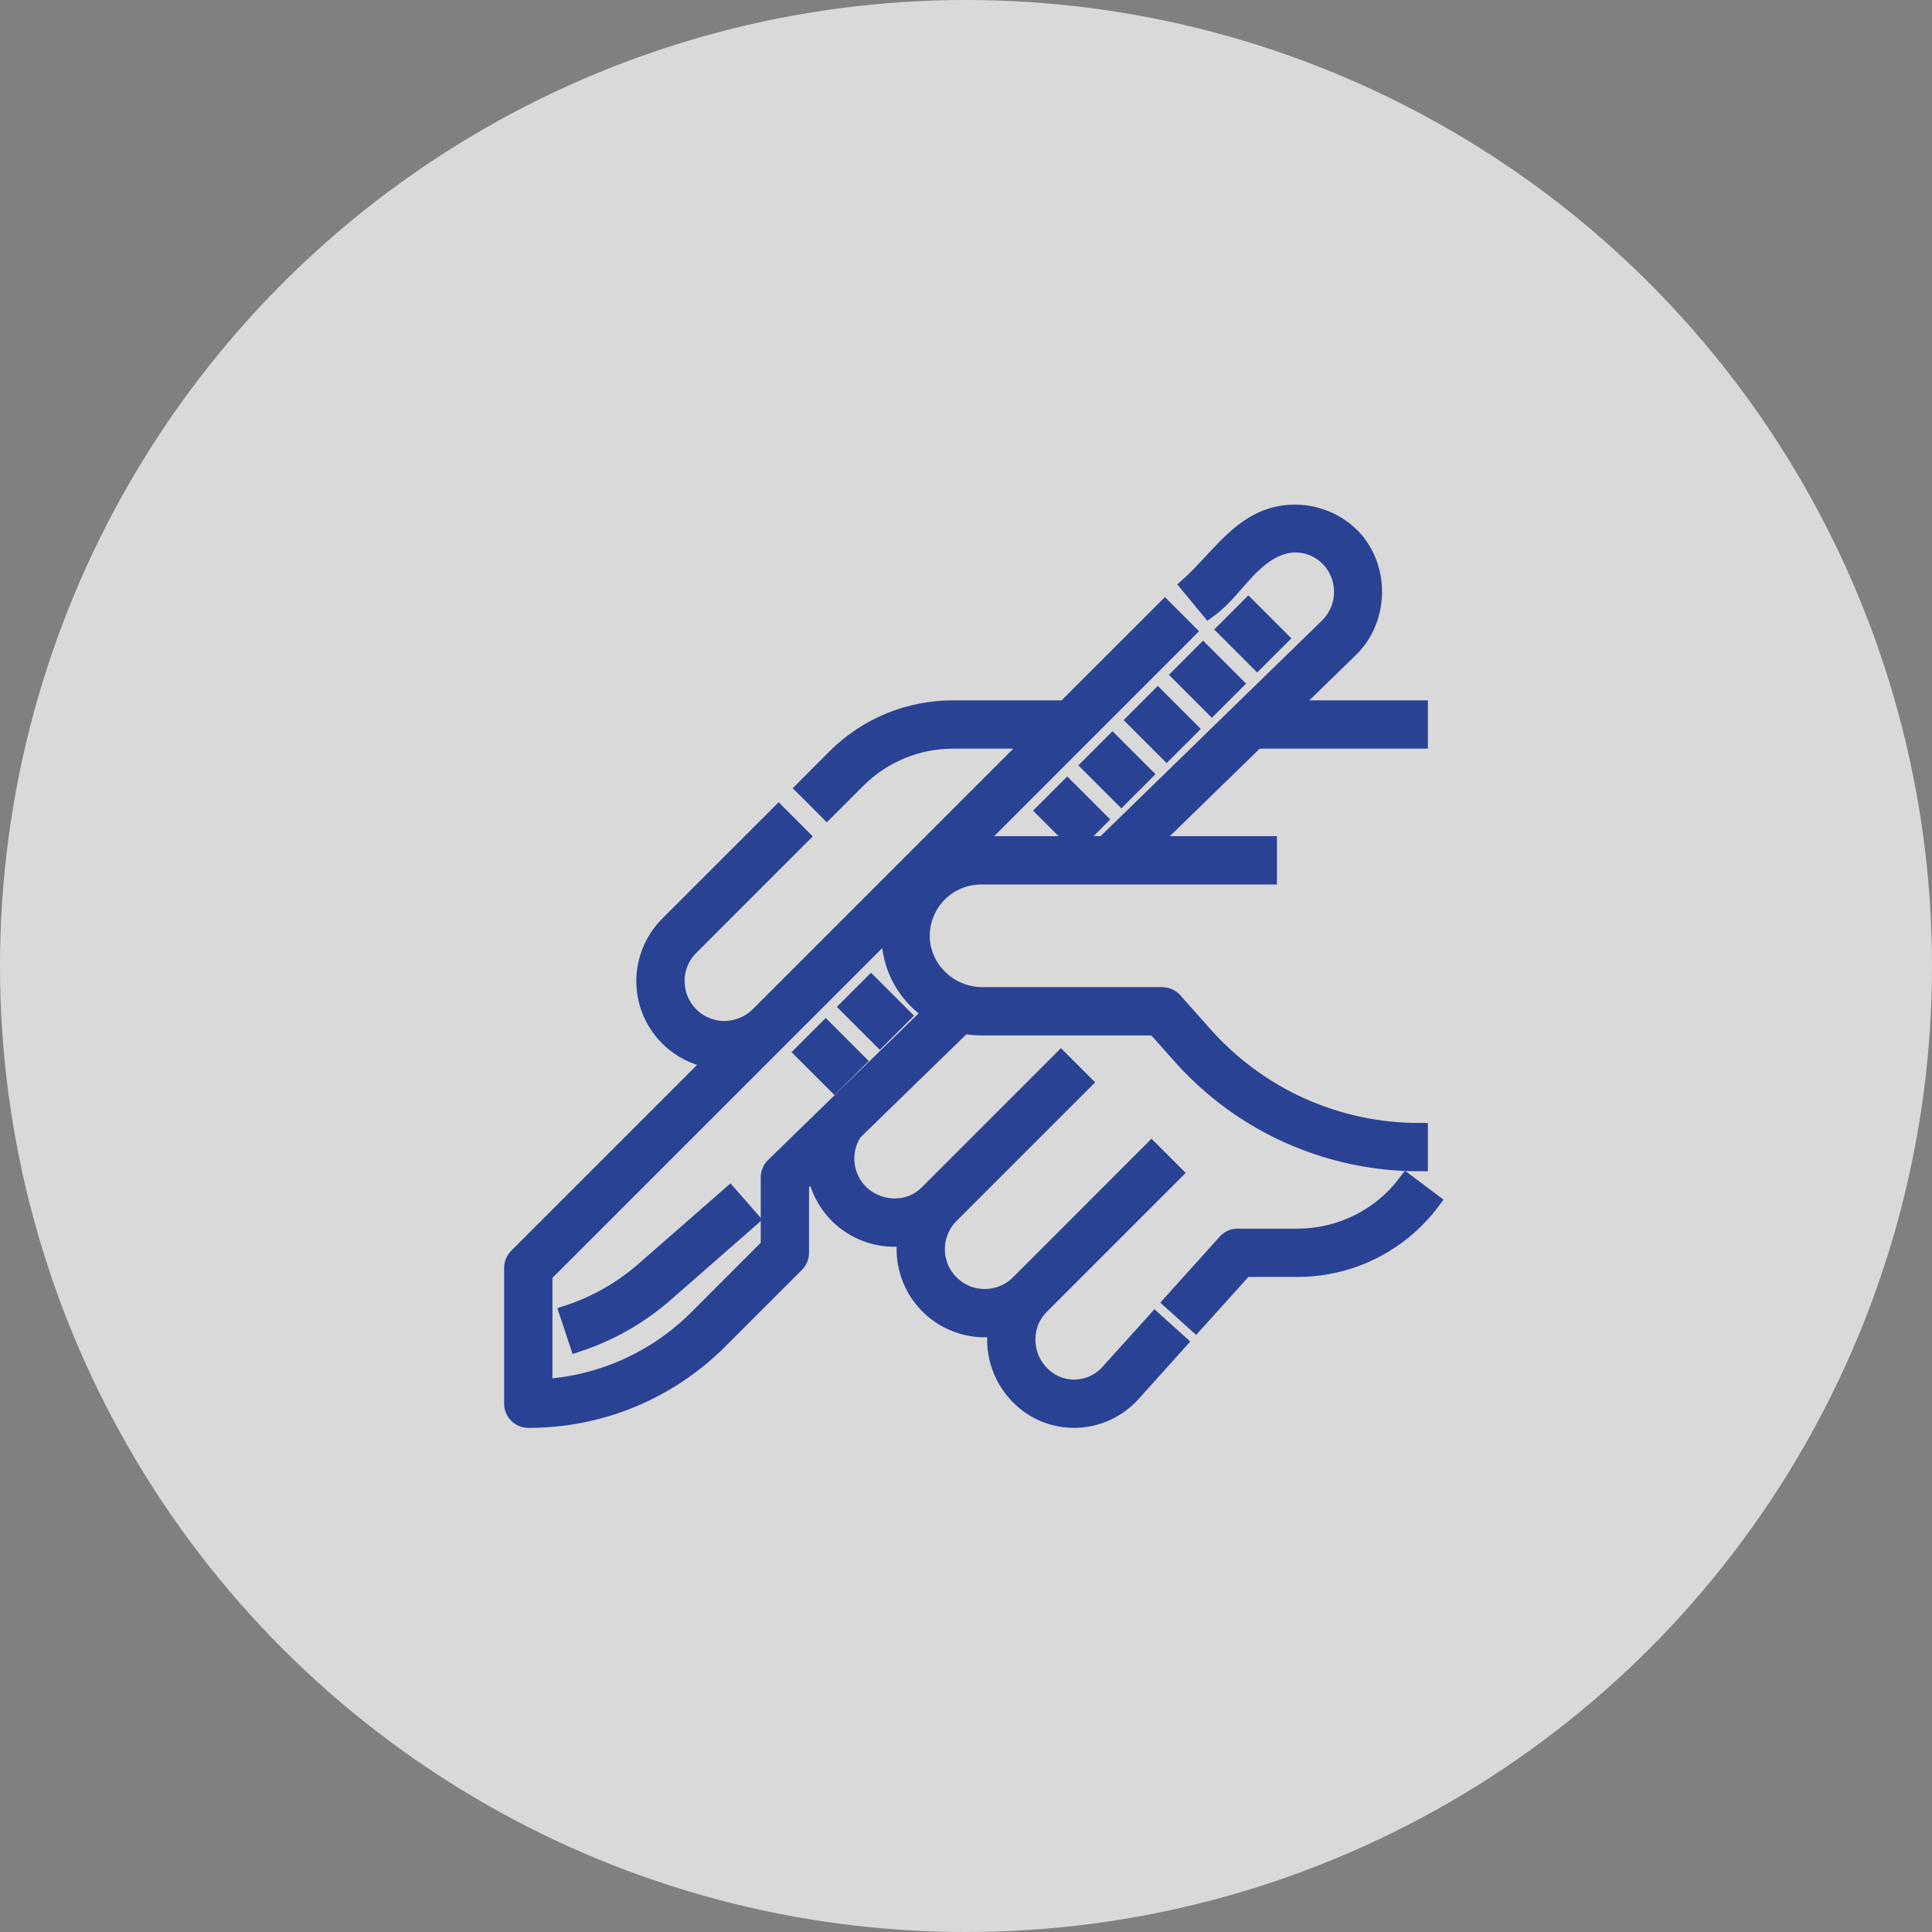 <svg width="32" height="32" viewBox="0 0 32 32" fill="none" xmlns="http://www.w3.org/2000/svg">
<rect x="0" y="0" width="32" height="32" fill="#808080" stroke="none"/>
<circle cx="16" cy="16" r="16" fill="white" fill-opacity="0.7"/>
<g clip-path="url(#clip0_564_321)">
<path d="M23.3 19.6C23.09 19.879 22.818 20.105 22.505 20.261C22.193 20.417 21.849 20.499 21.5 20.5H20.5C20.465 20.5 20.43 20.507 20.398 20.521C20.366 20.536 20.337 20.557 20.314 20.583L19.43 21.565L19.801 21.899L20.611 21H21.5C21.926 20.999 22.347 20.899 22.729 20.708C23.11 20.517 23.443 20.241 23.7 19.9L23.3 19.6Z" fill="#294294" stroke="#294294" stroke-width="0.3"/>
<path d="M18.373 22.739C18.301 22.819 18.213 22.884 18.115 22.929C18.017 22.974 17.911 22.998 17.803 23C17.362 23.008 17 22.635 17 22.193V22.18C17 22.077 17.02 21.974 17.06 21.878C17.1 21.783 17.158 21.696 17.231 21.623L17.238 21.616L19.427 19.427L19.073 19.073L16.884 21.263C16.79 21.357 16.674 21.427 16.546 21.465C16.419 21.504 16.284 21.511 16.154 21.485C16.044 21.464 15.94 21.42 15.849 21.356C15.751 21.288 15.67 21.2 15.61 21.098C15.55 20.995 15.514 20.881 15.503 20.762C15.493 20.644 15.508 20.525 15.549 20.414C15.589 20.302 15.653 20.201 15.737 20.117L17.927 17.927L17.573 17.573L15.372 19.774C15.227 19.919 15.032 20 14.828 20C14.617 20.002 14.414 19.924 14.258 19.783C14.118 19.653 14.029 19.477 14.006 19.287C13.983 19.097 14.028 18.905 14.133 18.745L15.956 16.971C16.053 16.99 16.151 17 16.25 17H19.138L19.568 17.484C20.062 18.039 20.668 18.484 21.345 18.788C22.023 19.092 22.757 19.25 23.5 19.25V18.75C22.828 18.75 22.163 18.607 21.55 18.332C20.937 18.056 20.389 17.654 19.942 17.152L19.437 16.584C19.413 16.557 19.385 16.536 19.352 16.522C19.32 16.507 19.285 16.5 19.25 16.5H16.27C15.71 16.5 15.241 16.042 15.25 15.483C15.255 15.221 15.362 14.971 15.549 14.787C15.736 14.603 15.988 14.5 16.25 14.5H21V14H19.007L20.804 12.25H23.5V11.75H21.318L22.355 10.74C22.856 10.253 22.873 9.401 22.385 8.897C22.205 8.716 21.977 8.592 21.728 8.538C21.479 8.484 21.22 8.502 20.982 8.592C20.454 8.799 20.129 9.315 19.707 9.695L20.023 10.078C20.264 9.901 20.441 9.653 20.647 9.437C20.853 9.22 21.11 9.023 21.409 9.002C21.538 8.995 21.668 9.019 21.785 9.074C21.903 9.129 22.006 9.211 22.084 9.315C22.201 9.472 22.258 9.666 22.244 9.862C22.23 10.058 22.145 10.243 22.006 10.381L18.29 14H16.25C16.198 14 16.147 14.002 16.096 14.008L19.648 10.455L19.295 10.102L17.646 11.75H15.786C15.424 11.749 15.066 11.82 14.733 11.958C14.399 12.096 14.096 12.299 13.841 12.555L13.342 13.055L13.695 13.408L14.194 12.909C14.616 12.487 15.189 12.25 15.786 12.25H17.146L15.323 14.073L12.586 16.81C12.509 16.889 12.417 16.952 12.315 16.995C12.213 17.038 12.103 17.06 11.992 17.061C11.869 17.06 11.747 17.03 11.636 16.975C11.525 16.919 11.429 16.839 11.354 16.74C11.269 16.629 11.215 16.498 11.197 16.359C11.18 16.235 11.191 16.109 11.231 15.991C11.271 15.873 11.338 15.765 11.427 15.677L13.25 13.853L12.897 13.5L11.073 15.323C10.899 15.497 10.778 15.716 10.723 15.956C10.667 16.196 10.681 16.447 10.761 16.679C10.842 16.911 10.986 17.116 11.178 17.271C11.37 17.425 11.601 17.522 11.845 17.551L8.573 20.823C8.55 20.846 8.532 20.874 8.519 20.904C8.506 20.935 8.5 20.967 8.5 21V23.25C8.5 23.316 8.526 23.38 8.573 23.426C8.62 23.473 8.683 23.5 8.749 23.5C9.337 23.502 9.92 23.387 10.463 23.162C11.006 22.937 11.5 22.606 11.914 22.189L13.177 20.927C13.2 20.904 13.218 20.876 13.231 20.846C13.243 20.815 13.25 20.783 13.25 20.75V19.605L13.51 19.352C13.55 19.669 13.704 19.96 13.943 20.172C14.183 20.383 14.491 20.5 14.811 20.5H15.014C14.987 20.686 15 20.876 15.053 21.056C15.105 21.237 15.196 21.404 15.319 21.547C15.442 21.689 15.594 21.803 15.765 21.881C15.937 21.959 16.122 22 16.311 22C16.379 22 16.447 21.994 16.515 21.984C16.505 22.049 16.5 22.114 16.5 22.18V22.187C16.5 22.894 17.059 23.488 17.765 23.5C17.95 23.503 18.132 23.467 18.301 23.393C18.47 23.32 18.622 23.211 18.745 23.074L19.503 22.231L19.132 21.897L18.373 22.739ZM12.826 19.321C12.802 19.344 12.783 19.372 12.77 19.403C12.757 19.433 12.75 19.466 12.75 19.5V20.646L11.561 21.836C10.878 22.522 9.967 22.934 9 22.992V21.103L14.758 15.346C14.729 15.623 14.779 15.903 14.901 16.155C15.023 16.406 15.213 16.618 15.448 16.767L12.826 19.321Z" fill="#294294" stroke="#294294" stroke-width="0.3"/>
<path d="M19.927 10.823L19.573 11.177L20.073 11.677L20.427 11.323L19.927 10.823Z" fill="#294294" stroke="#294294" stroke-width="0.3"/>
<path d="M19.177 11.573L18.823 11.927L19.323 12.427L19.677 12.073L19.177 11.573Z" fill="#294294" stroke="#294294" stroke-width="0.3"/>
<path d="M20.677 10.073L20.323 10.427L20.823 10.927L21.177 10.573L20.677 10.073Z" fill="#294294" stroke="#294294" stroke-width="0.3"/>
<path d="M18.427 12.323L18.073 12.677L18.573 13.177L18.927 12.823L18.427 12.323Z" fill="#294294" stroke="#294294" stroke-width="0.3"/>
<path d="M17.677 13.073L17.323 13.427L17.823 13.927L18.177 13.573L17.677 13.073Z" fill="#294294" stroke="#294294" stroke-width="0.3"/>
<path d="M14.427 16.323L14.073 16.677L14.573 17.177L14.927 16.823L14.427 16.323Z" fill="#294294" stroke="#294294" stroke-width="0.3"/>
<path d="M13.677 17.073L13.323 17.427L13.823 17.927L14.177 17.573L13.677 17.073Z" fill="#294294" stroke="#294294" stroke-width="0.3"/>
<path d="M10.68 21.041C10.313 21.363 9.885 21.609 9.421 21.763L9.579 22.237C10.106 22.062 10.592 21.783 11.01 21.418L12.415 20.188L12.085 19.812L10.68 21.041Z" fill="#294294" stroke="#294294" stroke-width="0.3"/>
</g>
<defs>
<clipPath id="clip0_564_321">
<rect width="16" height="16" fill="white" transform="translate(8 8)"/>
</clipPath>
</defs>
</svg>
